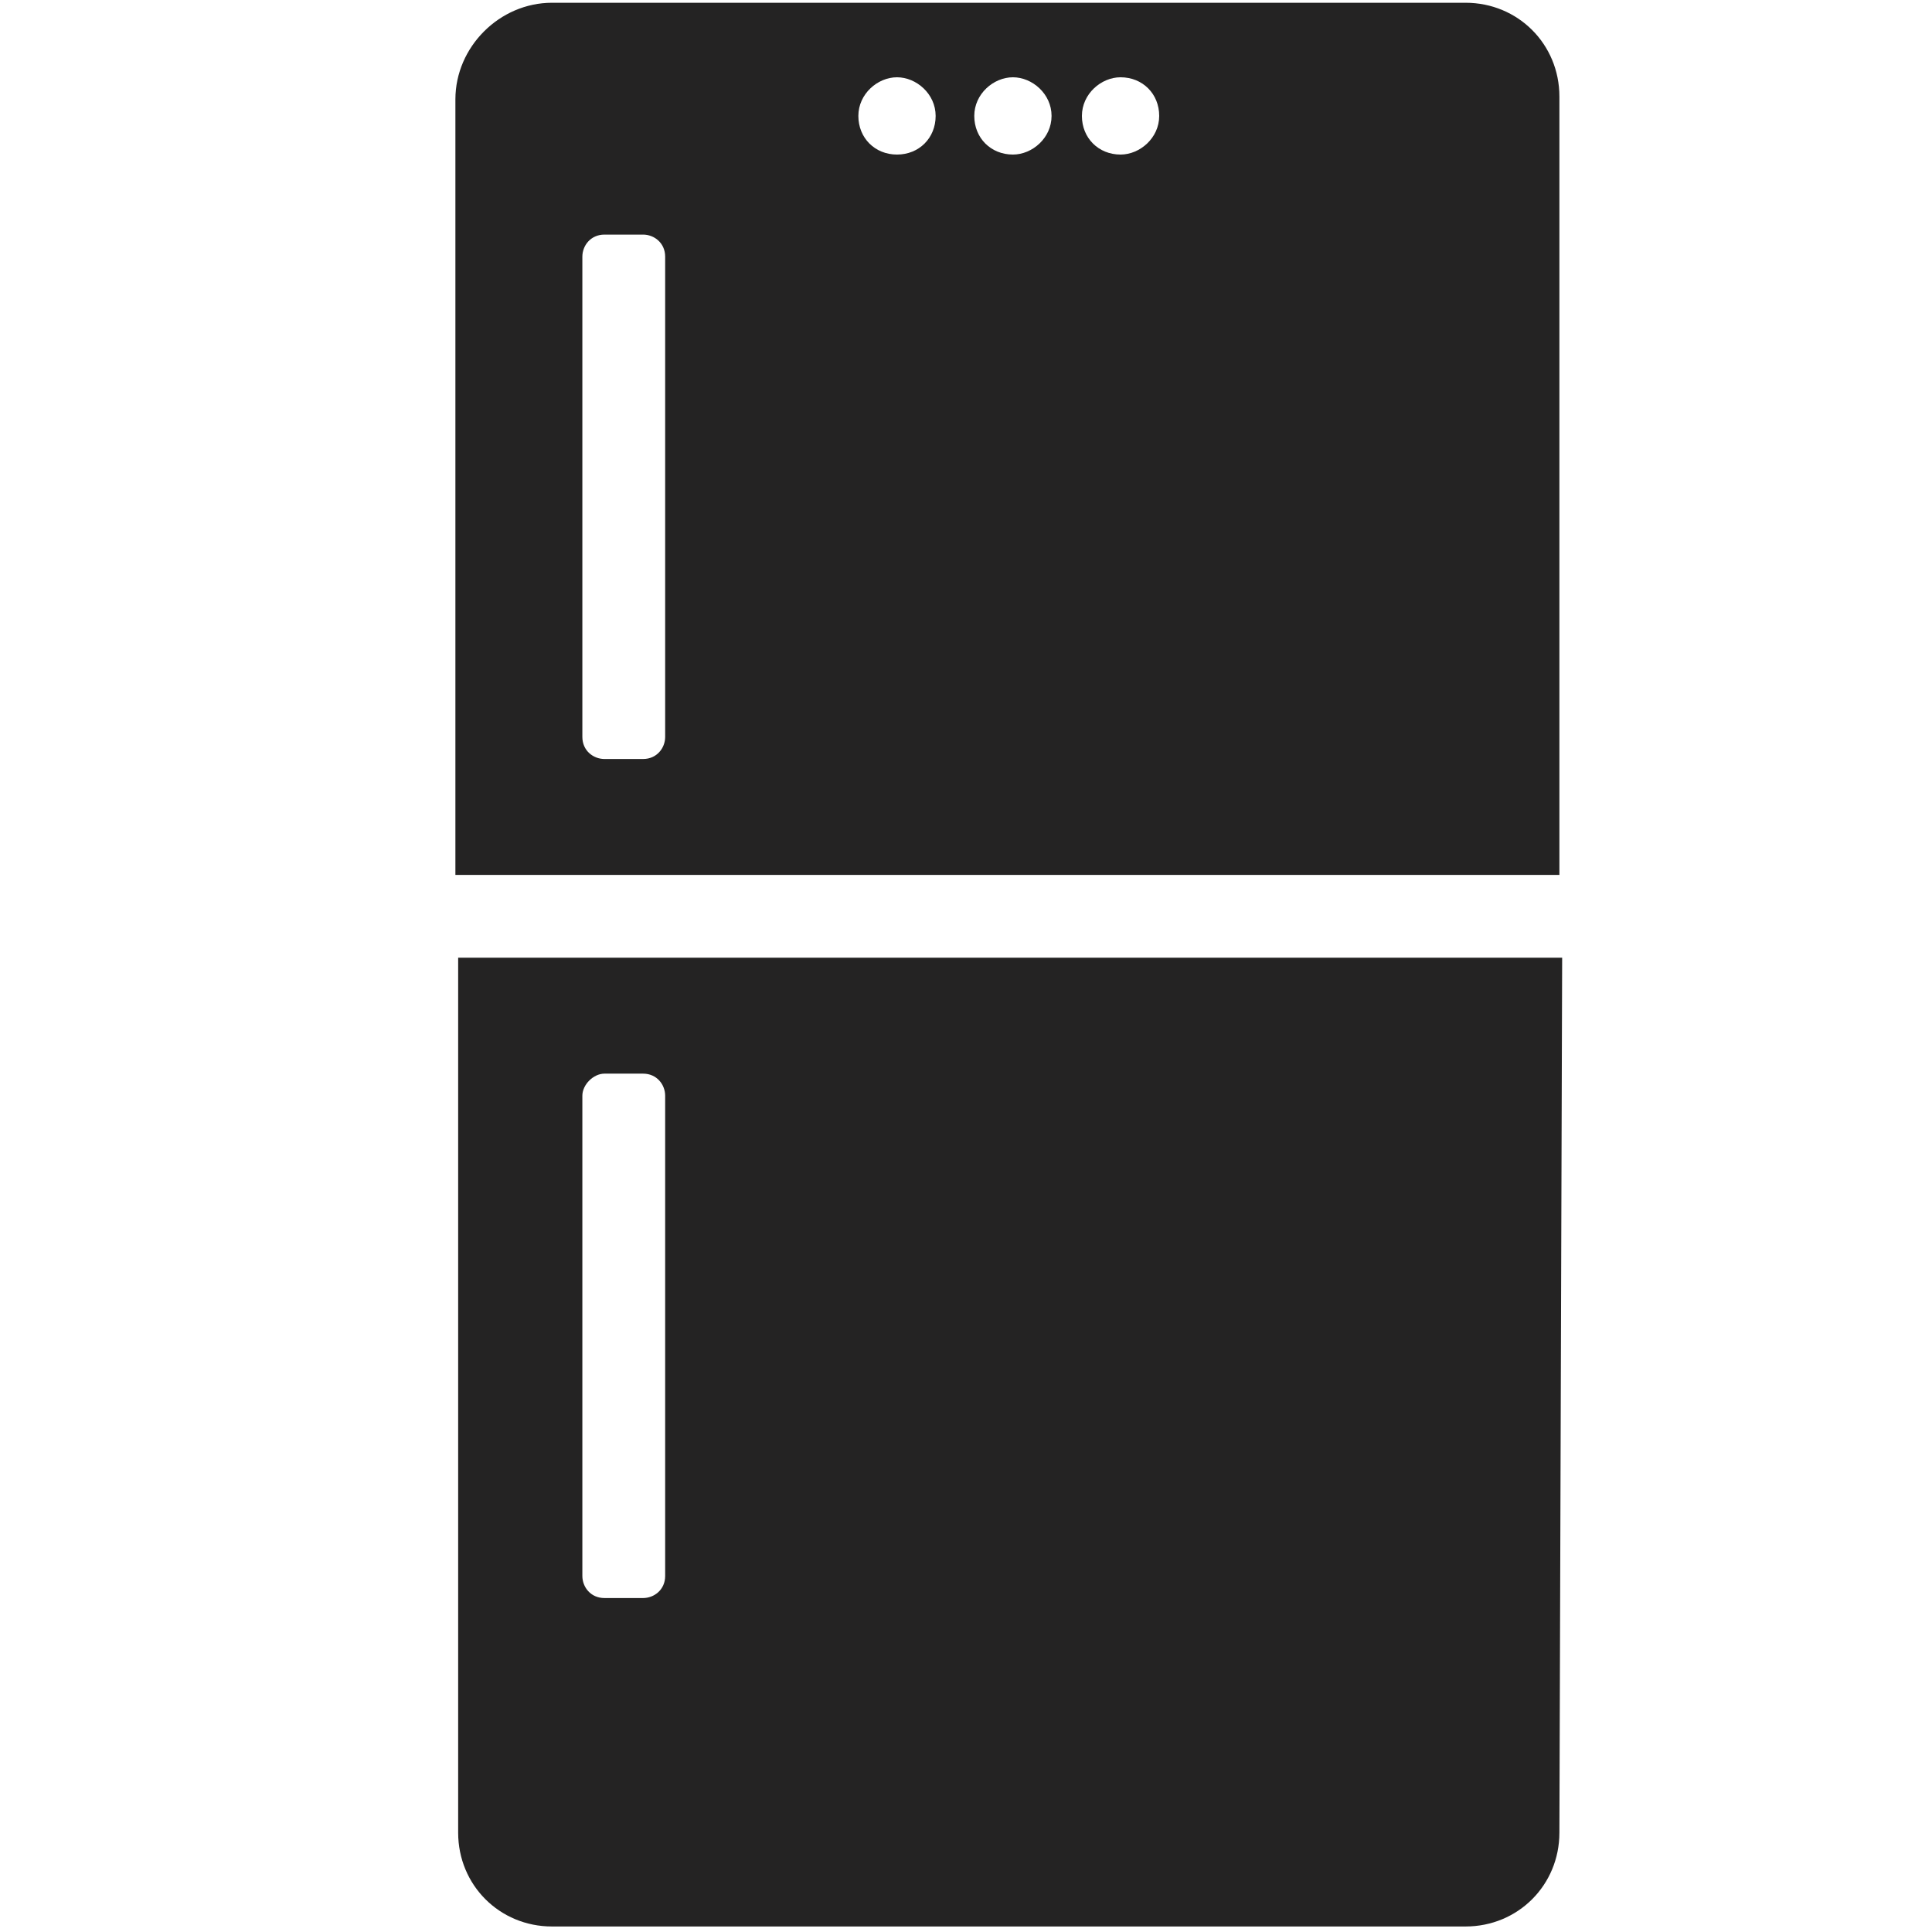 <?xml version="1.0" encoding="utf-8"?>
<!-- Generator: Adobe Illustrator 16.0.0, SVG Export Plug-In . SVG Version: 6.00 Build 0)  -->
<!DOCTYPE svg PUBLIC "-//W3C//DTD SVG 1.1//EN" "http://www.w3.org/Graphics/SVG/1.1/DTD/svg11.dtd">
<svg version="1.1" id="Layer_1" xmlns="http://www.w3.org/2000/svg" xmlns:xlink="http://www.w3.org/1999/xlink" x="0px" y="0px"
	 width="551px" height="551px" viewBox="0 0 551 551" enable-background="new 0 0 551 551" xml:space="preserve">
<path fill="#242323" d="M157.429,0.787h260.543c14.955,0,26.764,11.807,26.764,26.763v221.975H129.878V28.337
	C129.878,13.381,142.473,0.787,157.429,0.787L157.429,0.787z M255.822,22.04c-5.51,0-11.021,4.723-11.021,11.02
	s4.724,11.02,11.021,11.02c6.297,0,11.02-4.723,11.02-11.02C266.841,26.763,261.331,22.04,255.822,22.04L255.822,22.04z
	 M319.579,22.04c-5.51,0-11.021,4.723-11.021,11.02s4.724,11.02,11.021,11.02c5.511,0,11.021-4.723,11.021-11.02
	S325.877,22.04,319.579,22.04L319.579,22.04z M288.881,22.04c-5.51,0-11.02,4.723-11.02,11.02s4.723,11.02,11.02,11.02
	c5.512,0,11.021-4.723,11.021-11.02S294.393,22.04,288.881,22.04L288.881,22.04z M172.384,306.199h11.021
	c3.936,0,6.297,3.148,6.297,6.297v136.963c0,3.936-3.148,6.297-6.297,6.297h-11.021c-3.936,0-6.297-3.147-6.297-6.297V312.496
	C166.087,309.348,169.236,306.199,172.384,306.199L172.384,306.199z M172.384,66.907c-3.936,0-6.297,3.148-6.297,6.297v136.963
	c0,3.936,3.148,6.297,6.297,6.297h11.021c3.936,0,6.297-3.148,6.297-6.297V73.204c0-3.936-3.148-6.297-6.297-6.297H172.384
	L172.384,66.907z M445.523,273.139H130.665v249.524c0,14.955,11.808,26.763,26.764,26.763h260.543
	c14.955,0,26.764-11.808,26.764-26.763L445.523,273.139L445.523,273.139z"/>
</svg>

